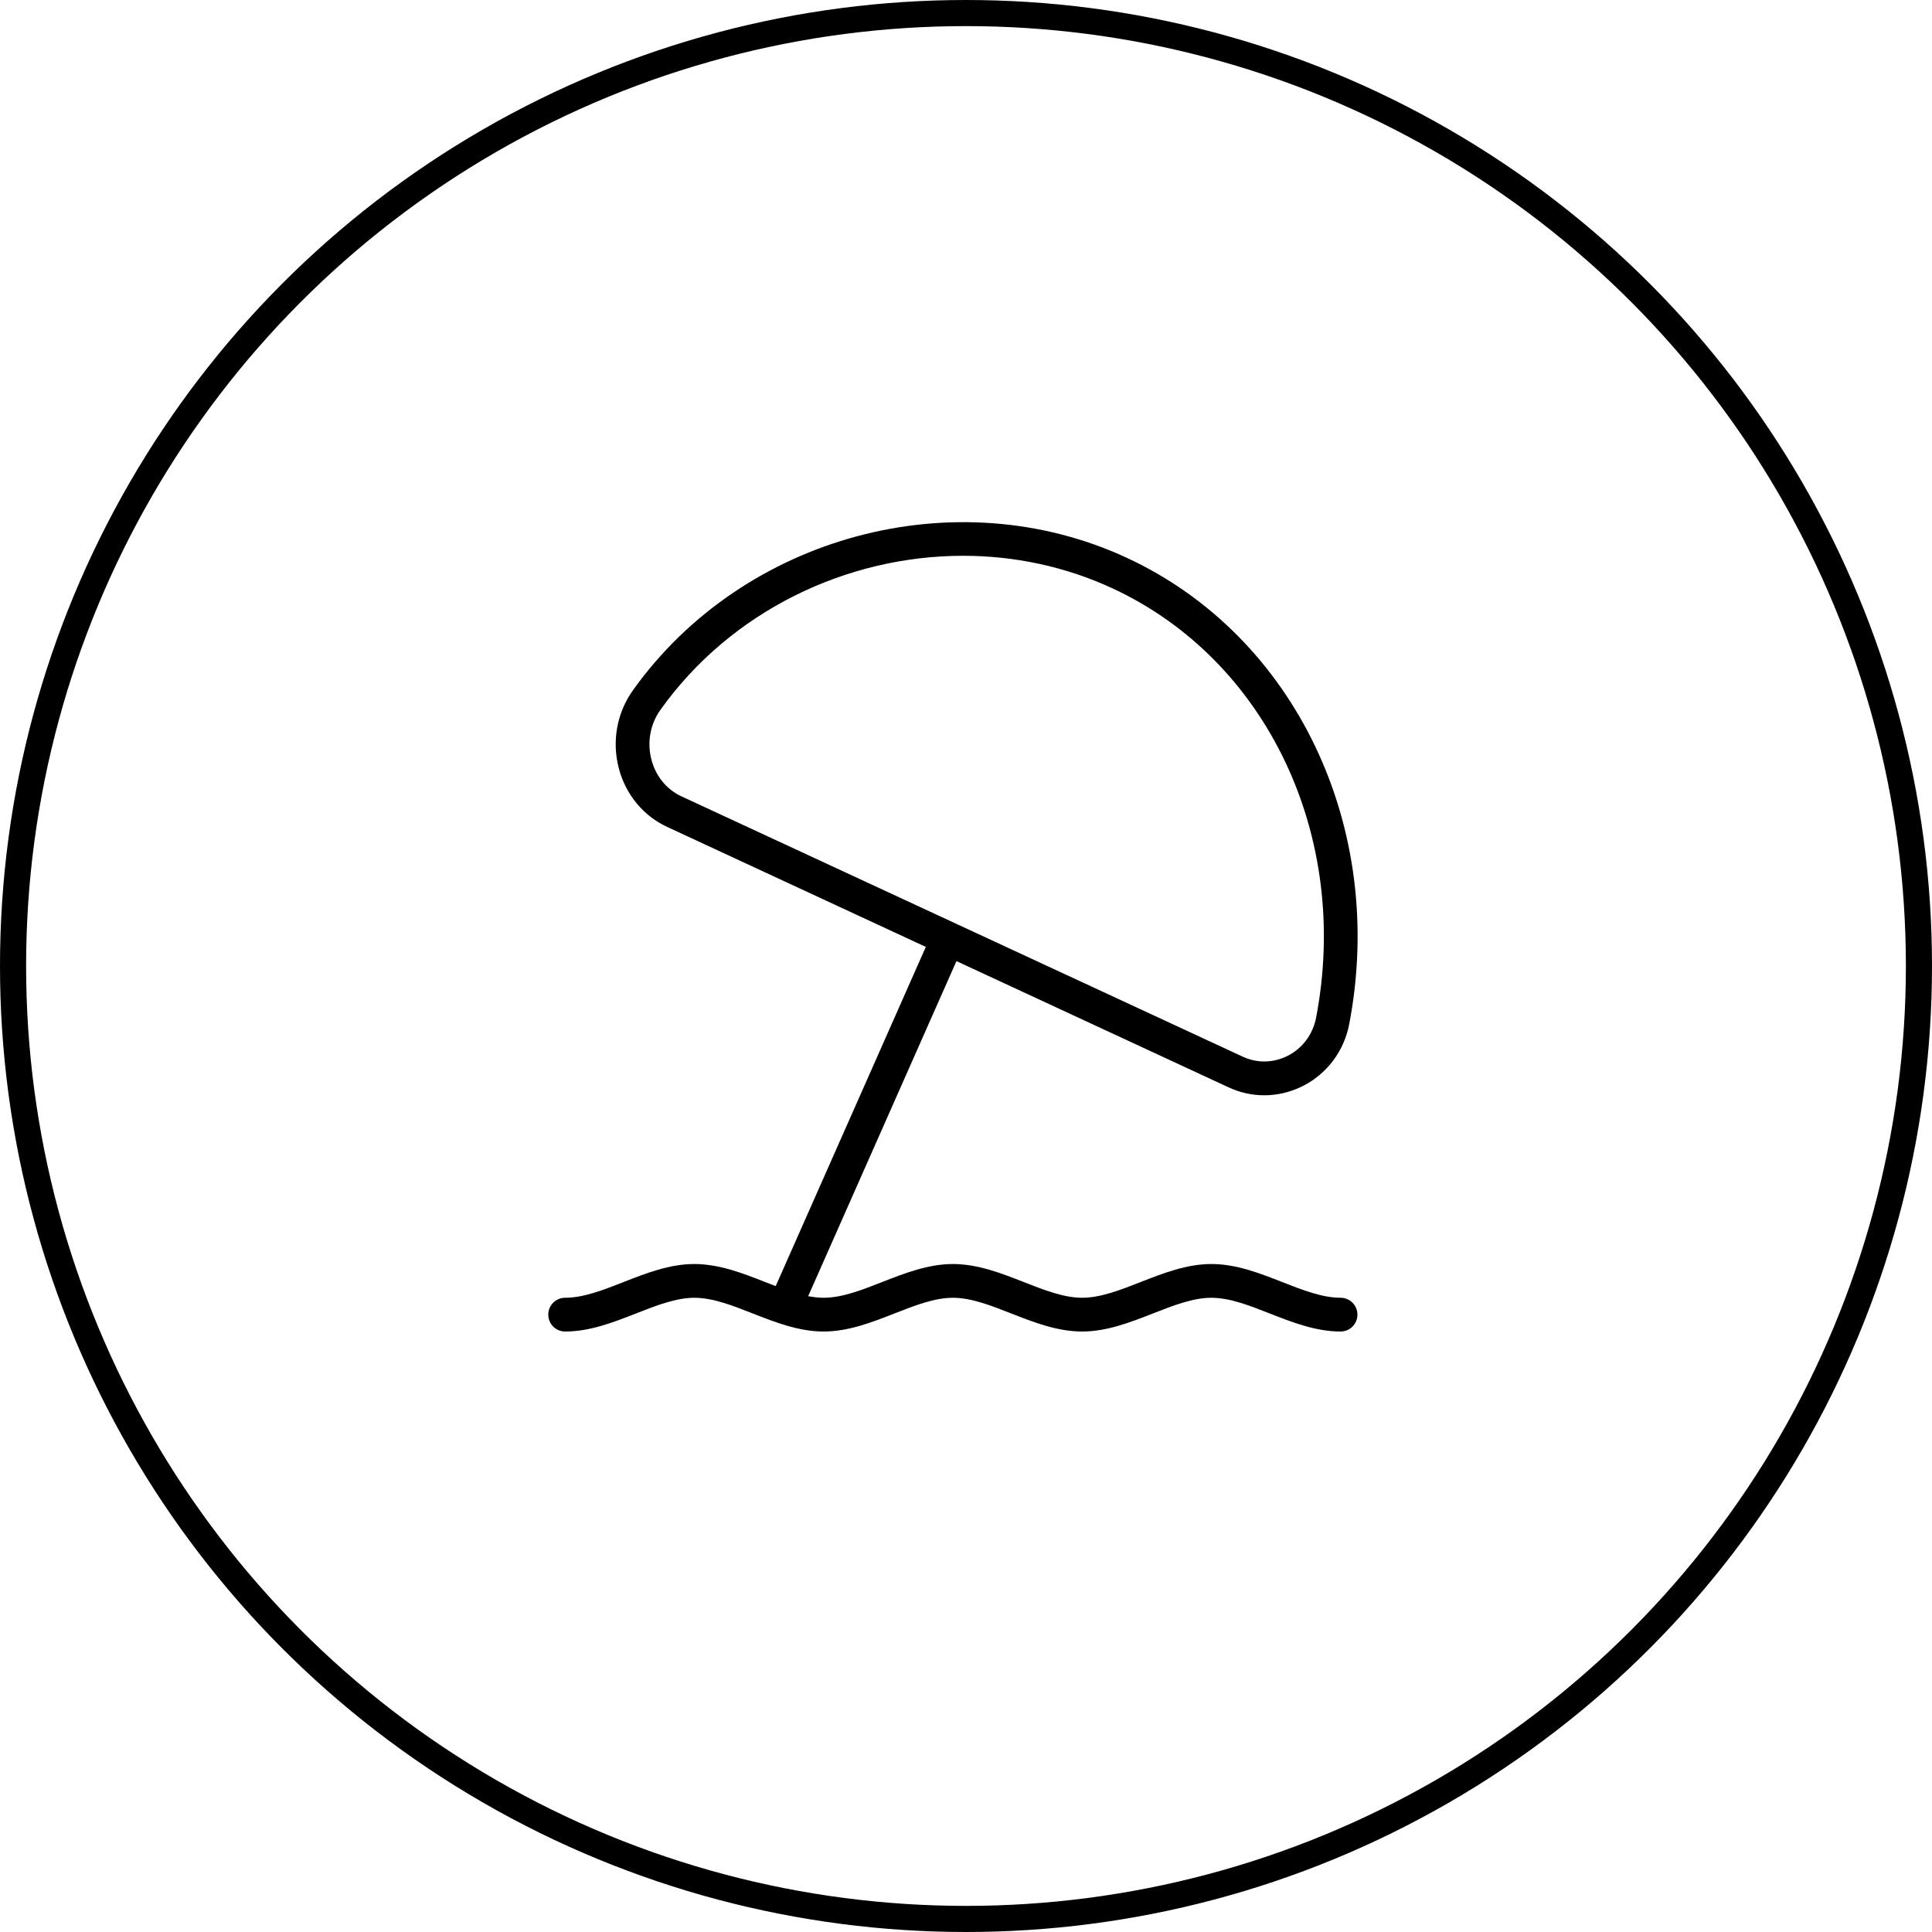<?xml version="1.0" encoding="UTF-8"?> <svg xmlns="http://www.w3.org/2000/svg" width="74" height="74" viewBox="0 0 74 74" fill="none"><circle cx="37" cy="37" r="36.5" stroke="black"></circle><path d="M51.35 49.707C50.647 49.707 49.899 49.415 49.111 49.105C48.244 48.765 47.346 48.415 46.4 48.415C45.453 48.415 44.557 48.765 43.689 49.105C42.898 49.415 42.152 49.707 41.45 49.707C40.747 49.707 39.999 49.415 39.21 49.105C38.344 48.765 37.446 48.415 36.499 48.415C35.553 48.415 34.655 48.765 33.788 49.105C32.998 49.415 32.252 49.707 31.549 49.707C31.354 49.707 31.156 49.684 30.955 49.646L36.634 36.813L47.058 41.648C47.495 41.851 47.96 41.952 48.426 41.952C48.936 41.952 49.446 41.83 49.917 41.589C50.84 41.116 51.483 40.251 51.68 39.217C53.117 31.701 49.613 24.358 43.159 21.365C36.609 18.328 28.481 20.507 24.247 26.433C23.627 27.3 23.428 28.395 23.704 29.435C23.967 30.434 24.641 31.249 25.552 31.672L35.461 36.269L29.711 49.261C29.578 49.211 29.444 49.158 29.307 49.105C28.441 48.765 27.544 48.415 26.596 48.415C25.648 48.415 24.752 48.765 23.885 49.105C23.095 49.415 22.348 49.707 21.646 49.707C21.289 49.707 21 49.997 21 50.354C21 50.711 21.289 51 21.646 51C22.593 51 23.49 50.65 24.357 50.31C25.147 50 25.894 49.708 26.596 49.708C27.298 49.708 28.047 50 28.835 50.31C29.702 50.65 30.598 51 31.546 51C32.494 51 33.39 50.65 34.257 50.31C35.048 50 35.794 49.708 36.496 49.708C37.199 49.708 37.947 50 38.736 50.31C39.602 50.65 40.5 51 41.447 51C42.393 51 43.289 50.65 44.157 50.31C44.948 50 45.694 49.708 46.397 49.708C47.099 49.708 47.847 50 48.636 50.31C49.502 50.65 50.4 51 51.347 51C51.703 51 51.993 50.711 51.993 50.354C51.993 49.997 51.703 49.707 51.347 49.707H51.349H51.35ZM26.095 30.499C25.534 30.238 25.118 29.73 24.953 29.103C24.777 28.437 24.902 27.737 25.299 27.184C27.997 23.405 32.425 21.288 36.888 21.288C38.837 21.288 40.793 21.692 42.615 22.537C48.532 25.281 51.736 32.04 50.411 38.972C50.288 39.613 49.895 40.147 49.327 40.437C48.781 40.716 48.151 40.73 47.602 40.474L26.095 30.499Z" fill="black"></path></svg> 